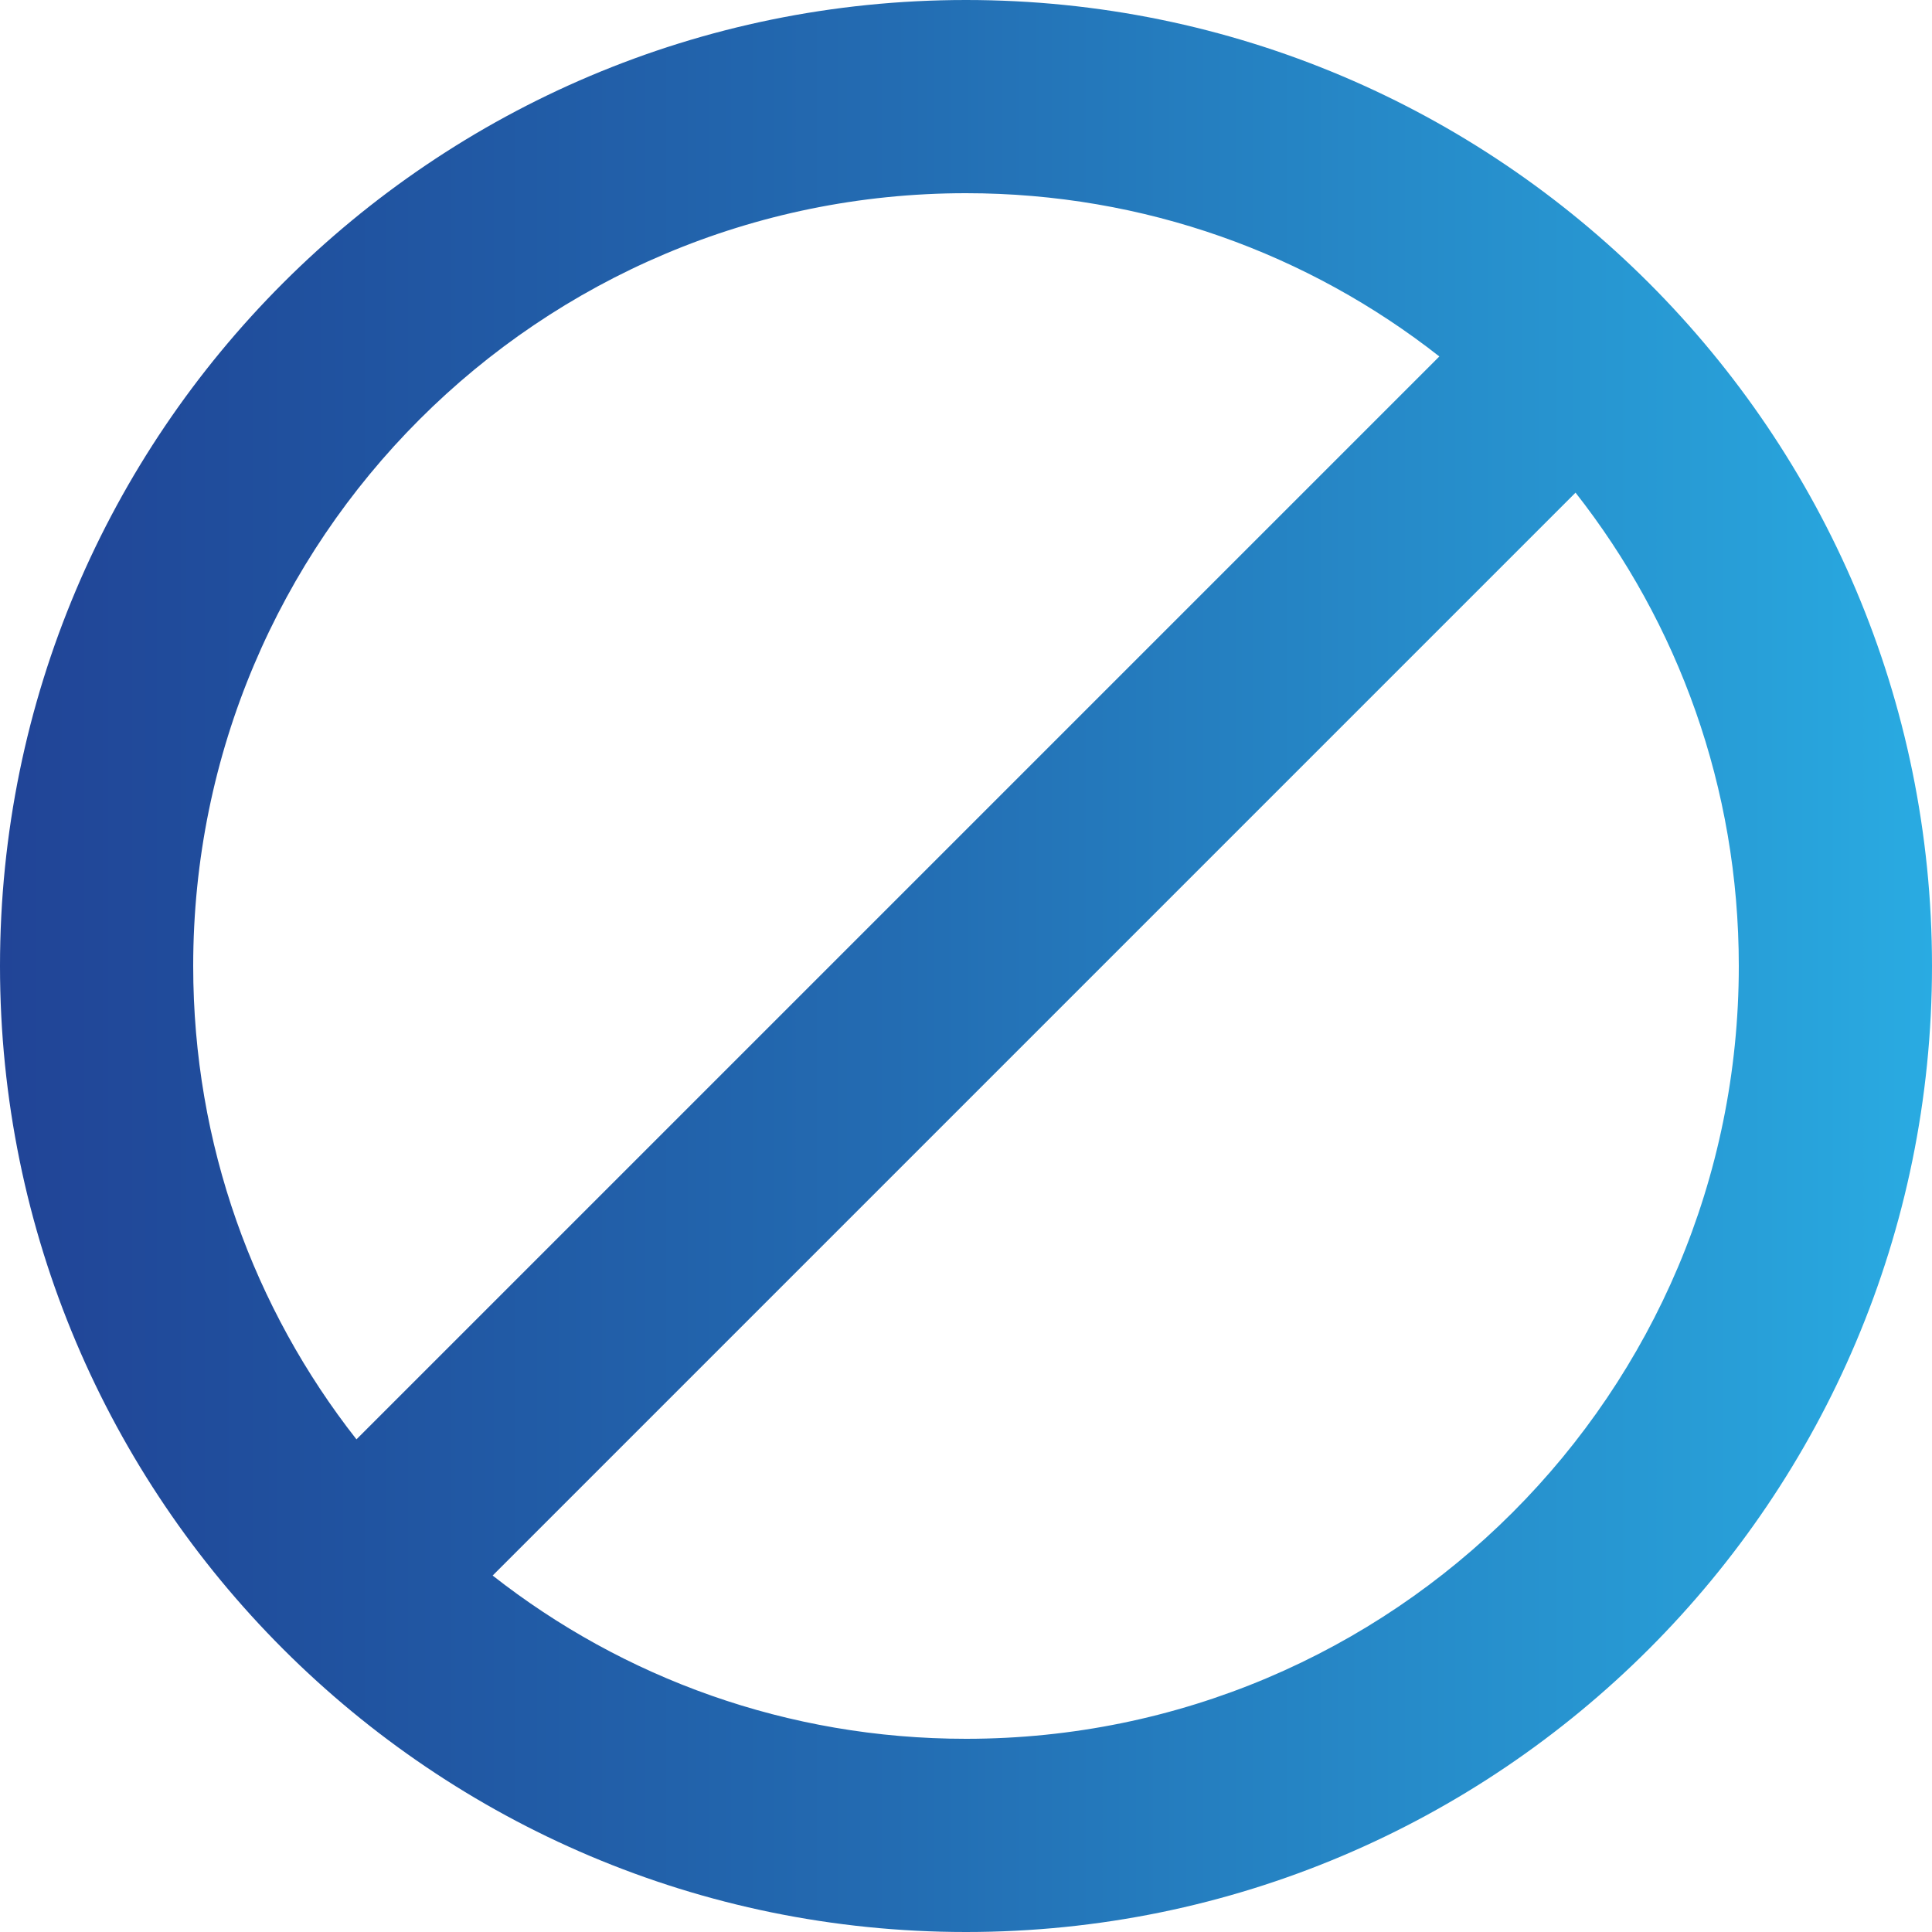 <?xml version="1.0" encoding="UTF-8"?> <svg xmlns="http://www.w3.org/2000/svg" width="20" height="20" viewBox="0 0 20 20" fill="none"><g clip-path="url(#clip0)"><path d="M10 0C4.48 0 0 4.48 0 10C0 15.52 4.48 20 10 20C15.52 20 20 15.52 20 10C20 4.48 15.52 0 10 0ZM2 10C2 5.58 5.58 2 10 2C11.85 2 13.55 2.63 14.9 3.69L3.69 14.9C2.63 13.55 2 11.85 2 10ZM10 18C8.15 18 6.45 17.37 5.1 16.31L16.31 5.1C17.37 6.45 18 8.15 18 10C18 14.42 14.42 18 10 18Z" fill="url(#paint0_linear)"></path></g><defs><linearGradient id="paint0_linear" x1="-0" y1="10" x2="19.999" y2="10" gradientUnits="userSpaceOnUse"><stop stop-color="#214497"></stop><stop offset="0.15" stop-color="#20509E"></stop><stop offset="0.462" stop-color="#236CB2"></stop><stop offset="0.905" stop-color="#289FD8"></stop><stop offset="1" stop-color="#29ABE2"></stop></linearGradient><clipPath id="clip0"><rect width="20" height="20" fill="white"></rect></clipPath></defs></svg> 